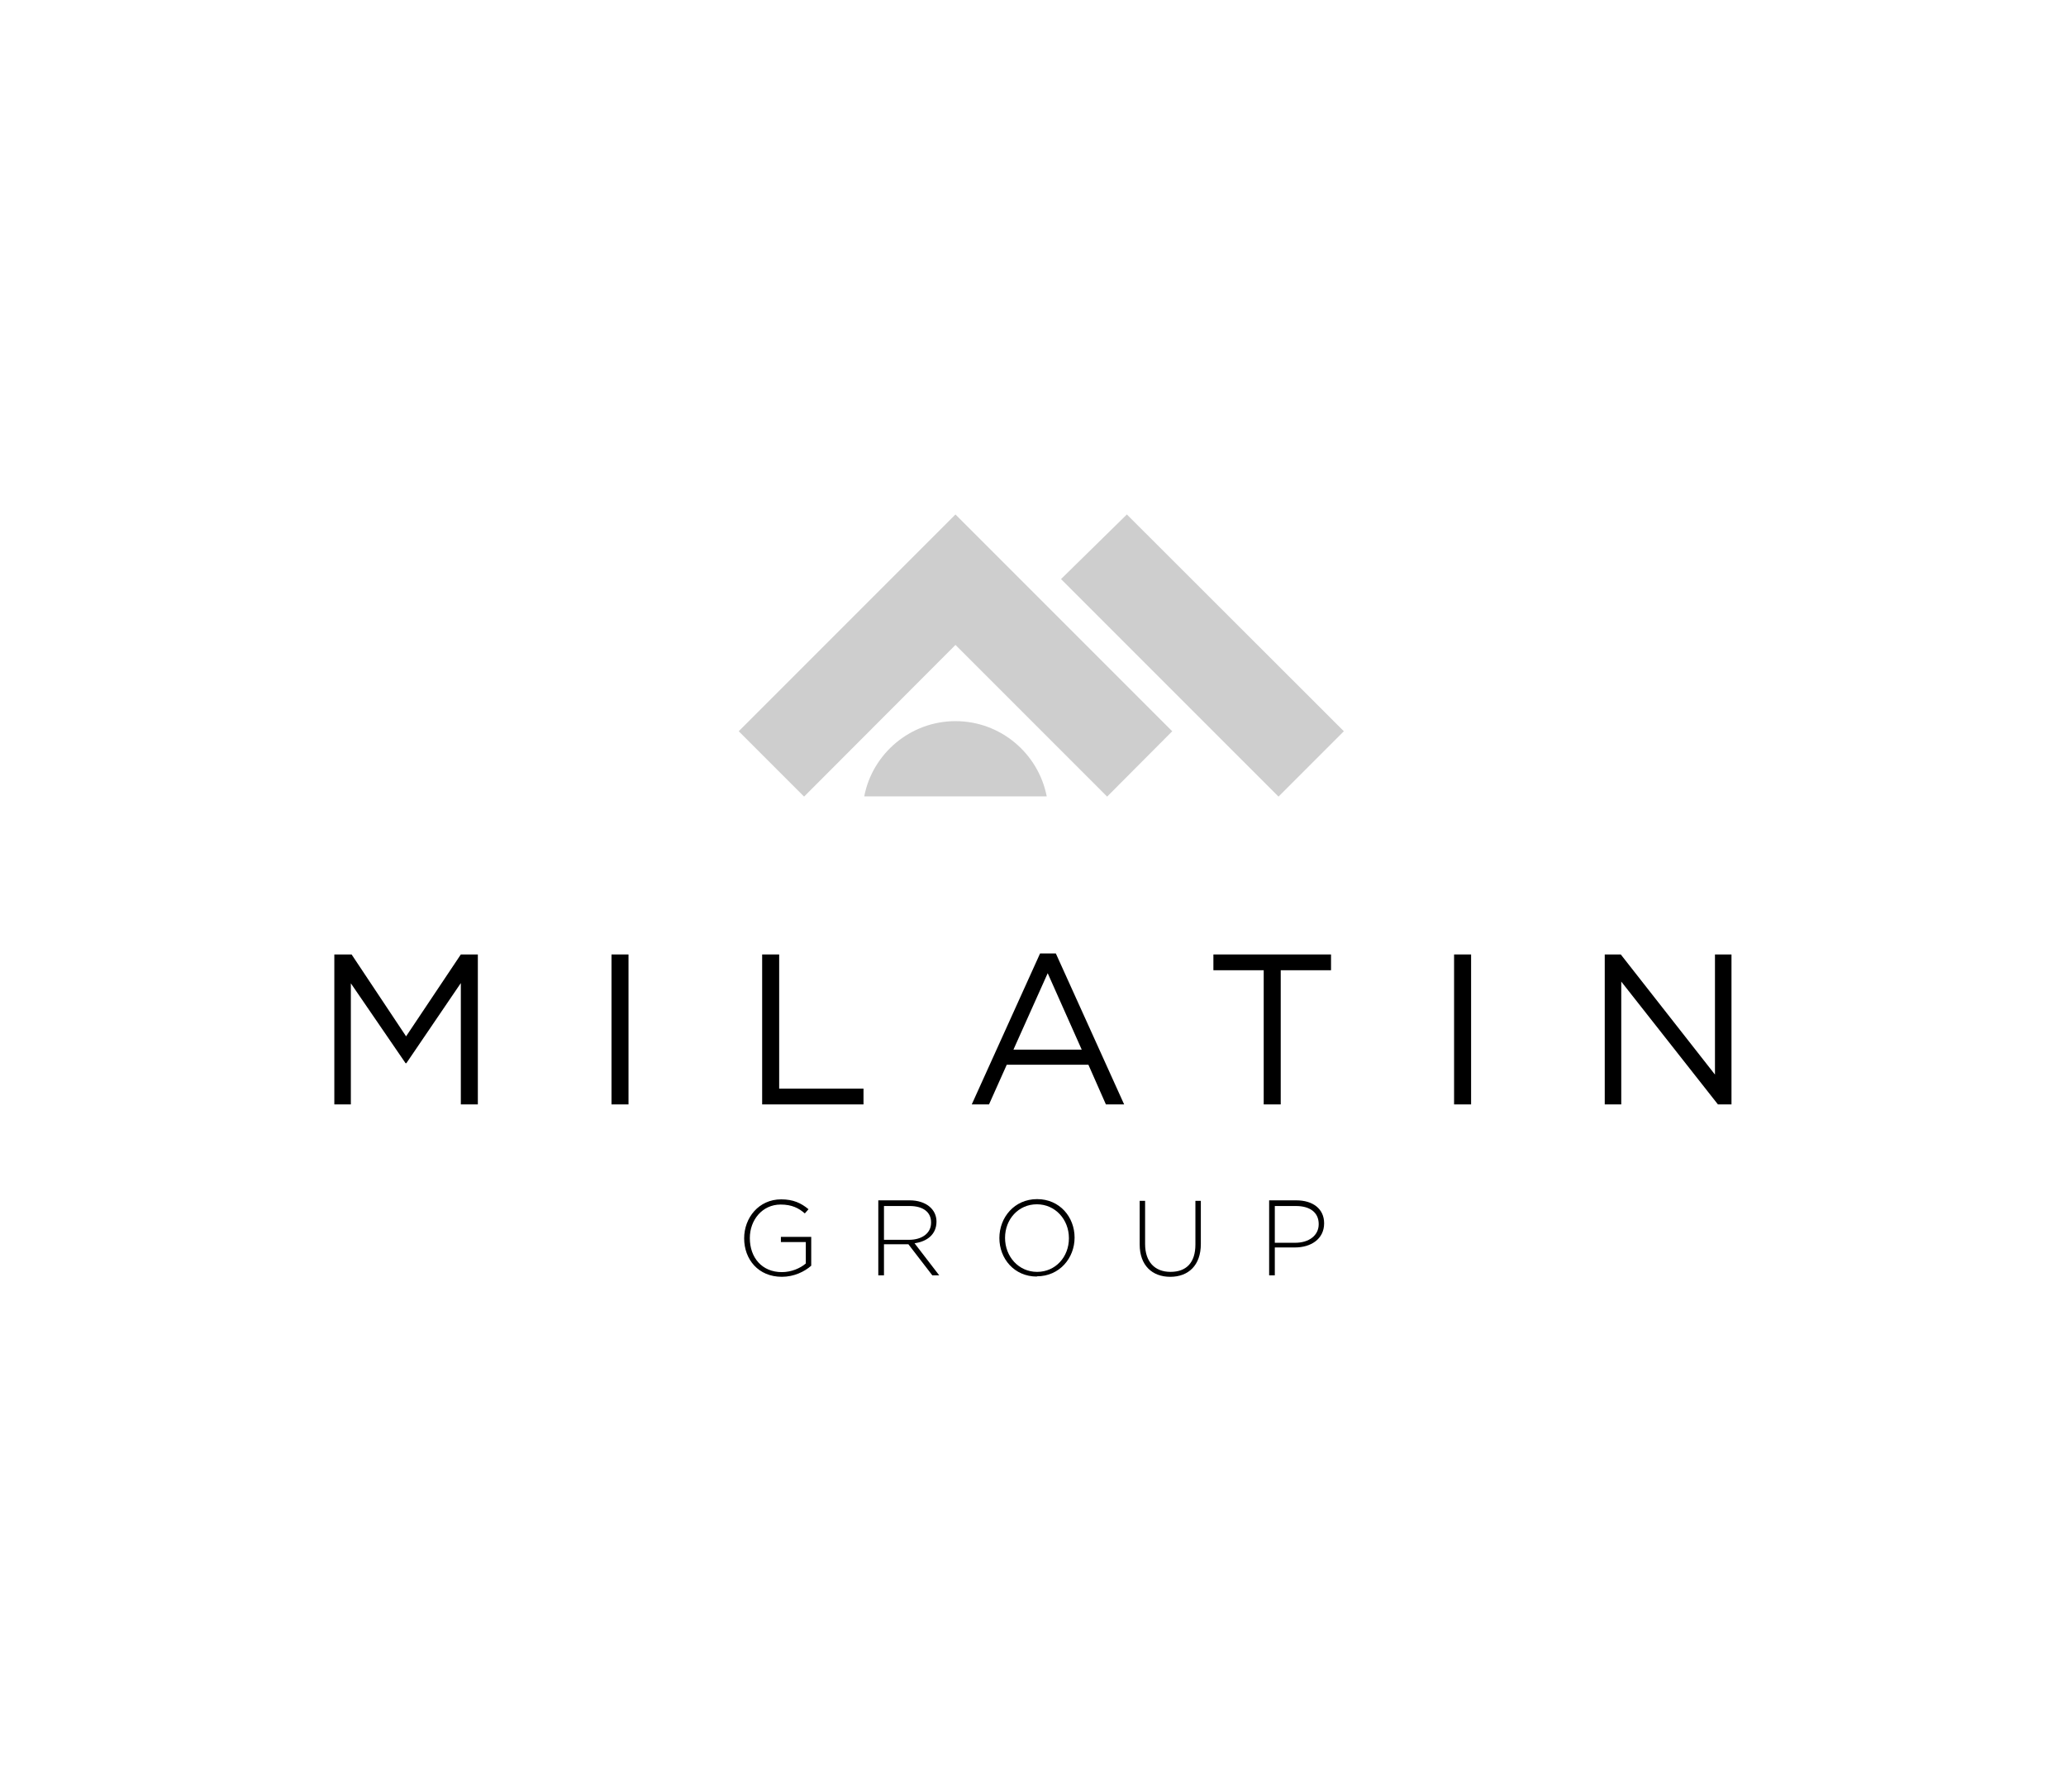 <?xml version="1.0" encoding="UTF-8"?>
<svg xmlns="http://www.w3.org/2000/svg" width="241" height="209" viewBox="0 0 241 209" fill="none">
  <rect width="241" height="209" fill="white"></rect>
  <path d="M47.399 124.001H47.313L40.927 114.681V128.804H39V111.315H41.014L47.37 120.865L53.756 111.315H55.741V128.804H53.756V114.652L47.399 124.001Z" fill="black"></path>
  <path d="M73.316 111.315H71.332V128.804H73.316V111.315Z" fill="black"></path>
  <path d="M88.906 111.315H90.891V126.963H100.728V128.804H88.906V111.315Z" fill="black"></path>
  <path d="M122.215 113.501L118.217 122.418H126.185L122.215 113.501ZM131.132 128.804H129.004L126.961 124.173H117.44L115.369 128.804H113.356L121.324 111.2H123.165L131.132 128.804Z" fill="black"></path>
  <path d="M149.397 128.804H147.412V113.156H141.544V111.315H155.265V113.156H149.397V128.804Z" fill="black"></path>
  <path d="M171.604 111.315H169.619V128.804H171.604V111.315Z" fill="black"></path>
  <path d="M200.052 111.315H201.979V128.804H200.397L189.121 114.48V128.804H187.194V111.315H189.064L200.052 125.324V111.315Z" fill="black"></path>
  <path d="M91.207 148.909C88.446 148.909 86.806 146.867 86.806 144.422C86.806 142.035 88.504 139.877 91.121 139.877C92.531 139.877 93.451 140.309 94.314 141.028L93.882 141.517C93.192 140.913 92.387 140.482 91.064 140.482C88.935 140.482 87.468 142.265 87.468 144.393C87.468 146.666 88.877 148.363 91.207 148.363C92.329 148.363 93.365 147.903 93.998 147.356V144.854H91.092V144.25H94.63V147.615C93.854 148.305 92.617 148.909 91.207 148.909Z" fill="black"></path>
  <path d="M108.61 142.552C108.61 141.373 107.689 140.654 106.107 140.654H103.116V144.594H106.05C107.517 144.594 108.61 143.847 108.61 142.61V142.552ZM108.753 148.737L105.963 145.112H103.116V148.737H102.454V139.992H106.107C108.006 139.992 109.242 141.028 109.242 142.466C109.242 143.962 108.149 144.796 106.682 144.997L109.559 148.737H108.725H108.753Z" fill="black"></path>
  <path d="M124.689 144.394C124.689 142.237 123.107 140.453 120.95 140.453C118.793 140.453 117.239 142.208 117.239 144.365C117.239 146.551 118.821 148.335 120.979 148.335C123.136 148.335 124.689 146.58 124.689 144.423V144.394ZM120.95 148.881C118.304 148.881 116.578 146.781 116.578 144.394C116.578 141.978 118.333 139.849 120.979 139.849C123.625 139.849 125.351 141.949 125.351 144.336C125.351 146.724 123.596 148.852 120.95 148.852" fill="black"></path>
  <path d="M136.511 148.91C134.412 148.91 132.945 147.587 132.945 145.142V140.05H133.577V145.084C133.577 147.155 134.699 148.334 136.54 148.334C138.381 148.334 139.445 147.27 139.445 145.142V140.05H140.078V145.084C140.078 147.587 138.611 148.91 136.511 148.91Z" fill="black"></path>
  <path d="M153.827 142.754C153.827 141.373 152.763 140.654 151.181 140.654H148.707V144.94H151.095C152.705 144.94 153.827 144.077 153.827 142.782V142.754ZM151.066 145.486H148.707V148.737H148.046V139.992H151.21C153.137 139.992 154.46 140.97 154.46 142.667C154.46 144.537 152.878 145.486 151.066 145.486Z" fill="black"></path>
  <path d="M156.762 85.284L131.449 60L123.769 67.536L149.139 92.906L156.762 85.284Z" fill="#CECECE"></path>
  <path d="M86.173 85.284L93.796 92.906L110.134 76.54L111.457 75.216L112.78 76.54L129.147 92.906L136.741 85.284L111.457 60L86.173 85.284Z" fill="#CECECE"></path>
  <path d="M111.458 84.105C106.194 84.105 101.764 87.901 100.815 92.878H122.101C121.123 87.873 116.722 84.105 111.458 84.105Z" fill="#CECECE"></path>
</svg>
